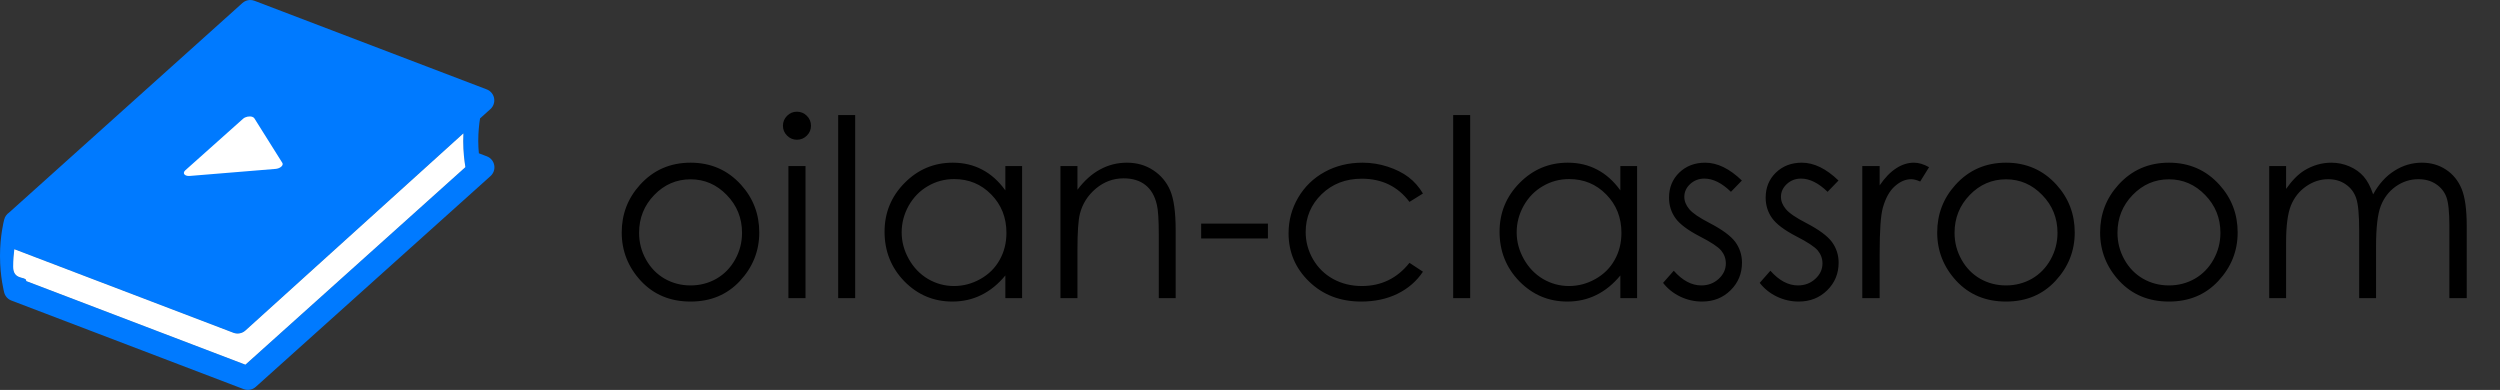 <svg width="218" height="34" viewBox="0 0 218 34" fill="none" xmlns="http://www.w3.org/2000/svg">
<rect x="0" y="0" width="218" height="34" fill="#333333" stroke="none"/>
<path d="M60.216 14.186C61.988 14.186 63.456 14.828 64.62 16.113C65.679 17.284 66.208 18.671 66.208 20.273C66.208 21.882 65.647 23.29 64.525 24.497C63.41 25.697 61.974 26.296 60.216 26.296C58.452 26.296 57.009 25.697 55.887 24.497C54.772 23.29 54.214 21.882 54.214 20.273C54.214 18.678 54.743 17.295 55.802 16.123C56.967 14.832 58.438 14.186 60.216 14.186ZM60.216 15.636C58.989 15.636 57.933 16.092 57.051 17.002C56.169 17.912 55.728 19.013 55.728 20.305C55.728 21.137 55.929 21.914 56.331 22.634C56.734 23.354 57.277 23.911 57.962 24.306C58.646 24.694 59.398 24.889 60.216 24.889C61.035 24.889 61.787 24.694 62.471 24.306C63.156 23.911 63.699 23.354 64.102 22.634C64.504 21.914 64.705 21.137 64.705 20.305C64.705 19.013 64.26 17.912 63.371 17.002C62.489 16.092 61.437 15.636 60.216 15.636ZM69.49 9.74C69.829 9.74 70.118 9.86 70.358 10.1C70.598 10.34 70.718 10.629 70.718 10.968C70.718 11.3 70.598 11.585 70.358 11.825C70.118 12.065 69.829 12.185 69.49 12.185C69.158 12.185 68.872 12.065 68.632 11.825C68.392 11.585 68.272 11.3 68.272 10.968C68.272 10.629 68.392 10.34 68.632 10.1C68.872 9.86 69.158 9.74 69.49 9.74ZM68.749 14.482H70.241V26H68.749V14.482ZM73.089 10.036H74.571V26H73.089V10.036ZM89.127 14.482V26H87.666V24.02C87.045 24.776 86.346 25.344 85.57 25.725C84.8 26.106 83.957 26.296 83.04 26.296C81.409 26.296 80.016 25.707 78.858 24.529C77.708 23.343 77.133 21.903 77.133 20.209C77.133 18.551 77.715 17.133 78.879 15.954C80.044 14.775 81.445 14.186 83.082 14.186C84.028 14.186 84.882 14.387 85.644 14.79C86.413 15.192 87.087 15.795 87.666 16.6V14.482H89.127ZM83.198 15.615C82.373 15.615 81.611 15.82 80.912 16.229C80.213 16.631 79.656 17.2 79.239 17.933C78.83 18.668 78.625 19.444 78.625 20.262C78.625 21.074 78.834 21.85 79.25 22.591C79.666 23.332 80.224 23.911 80.923 24.327C81.628 24.737 82.383 24.941 83.188 24.941C83.999 24.941 84.769 24.737 85.496 24.327C86.223 23.918 86.78 23.364 87.168 22.665C87.564 21.967 87.761 21.18 87.761 20.305C87.761 18.971 87.32 17.856 86.438 16.96C85.563 16.063 84.483 15.615 83.198 15.615ZM92.472 14.482H93.954V16.547C94.547 15.756 95.203 15.167 95.923 14.779C96.643 14.384 97.426 14.186 98.273 14.186C99.134 14.186 99.896 14.405 100.559 14.842C101.23 15.28 101.724 15.869 102.042 16.61C102.359 17.351 102.518 18.505 102.518 20.072V26H101.046V20.506C101.046 19.179 100.99 18.293 100.877 17.849C100.701 17.087 100.369 16.515 99.882 16.134C99.395 15.746 98.76 15.552 97.977 15.552C97.08 15.552 96.276 15.848 95.563 16.441C94.857 17.034 94.391 17.768 94.166 18.643C94.024 19.214 93.954 20.259 93.954 21.776V26H92.472V14.482ZM104.741 19.5H110.563V20.792H104.741V19.5ZM124.081 16.875L122.906 17.605C121.89 16.257 120.503 15.583 118.746 15.583C117.342 15.583 116.174 16.035 115.242 16.938C114.318 17.842 113.855 18.939 113.855 20.231C113.855 21.07 114.067 21.861 114.491 22.602C114.921 23.343 115.507 23.918 116.248 24.327C116.996 24.737 117.832 24.941 118.757 24.941C120.45 24.941 121.834 24.267 122.906 22.919L124.081 23.692C123.531 24.518 122.79 25.16 121.858 25.619C120.934 26.071 119.879 26.296 118.693 26.296C116.872 26.296 115.362 25.718 114.162 24.56C112.963 23.403 112.363 21.995 112.363 20.337C112.363 19.221 112.642 18.188 113.199 17.235C113.764 16.275 114.536 15.527 115.517 14.991C116.498 14.454 117.596 14.186 118.81 14.186C119.572 14.186 120.306 14.303 121.012 14.535C121.724 14.768 122.328 15.072 122.822 15.446C123.316 15.82 123.736 16.296 124.081 16.875ZM126.717 10.036H128.199V26H126.717V10.036ZM142.755 14.482V26H141.294V24.02C140.673 24.776 139.974 25.344 139.198 25.725C138.429 26.106 137.586 26.296 136.668 26.296C135.038 26.296 133.644 25.707 132.487 24.529C131.336 23.343 130.761 21.903 130.761 20.209C130.761 18.551 131.343 17.133 132.508 15.954C133.672 14.775 135.073 14.186 136.71 14.186C137.656 14.186 138.51 14.387 139.272 14.79C140.042 15.192 140.715 15.795 141.294 16.6V14.482H142.755ZM136.827 15.615C136.001 15.615 135.239 15.82 134.54 16.229C133.842 16.631 133.284 17.2 132.868 17.933C132.458 18.668 132.254 19.444 132.254 20.262C132.254 21.074 132.462 21.85 132.878 22.591C133.295 23.332 133.852 23.911 134.551 24.327C135.257 24.737 136.012 24.941 136.816 24.941C137.628 24.941 138.397 24.737 139.124 24.327C139.851 23.918 140.409 23.364 140.797 22.665C141.192 21.967 141.389 21.18 141.389 20.305C141.389 18.971 140.948 17.856 140.066 16.96C139.191 16.063 138.111 15.615 136.827 15.615ZM151.891 15.742L150.938 16.727C150.148 15.957 149.375 15.573 148.62 15.573C148.14 15.573 147.727 15.732 147.381 16.049C147.042 16.367 146.873 16.737 146.873 17.161C146.873 17.535 147.014 17.891 147.296 18.23C147.579 18.576 148.172 18.982 149.075 19.447C150.176 20.019 150.924 20.569 151.319 21.099C151.707 21.635 151.901 22.238 151.901 22.909C151.901 23.855 151.57 24.656 150.906 25.312C150.243 25.968 149.414 26.296 148.419 26.296C147.755 26.296 147.12 26.152 146.513 25.862C145.913 25.573 145.416 25.174 145.02 24.666L145.952 23.608C146.707 24.462 147.508 24.889 148.355 24.889C148.948 24.889 149.452 24.698 149.869 24.317C150.285 23.936 150.493 23.488 150.493 22.972C150.493 22.549 150.356 22.171 150.081 21.84C149.805 21.515 149.184 21.106 148.217 20.612C147.18 20.075 146.474 19.546 146.1 19.024C145.726 18.502 145.539 17.905 145.539 17.235C145.539 16.36 145.836 15.633 146.428 15.054C147.028 14.475 147.783 14.186 148.694 14.186C149.752 14.186 150.818 14.705 151.891 15.742ZM160.317 15.742L159.364 16.727C158.574 15.957 157.801 15.573 157.046 15.573C156.566 15.573 156.153 15.732 155.808 16.049C155.469 16.367 155.299 16.737 155.299 17.161C155.299 17.535 155.441 17.891 155.723 18.23C156.005 18.576 156.598 18.982 157.501 19.447C158.602 20.019 159.35 20.569 159.745 21.099C160.134 21.635 160.328 22.238 160.328 22.909C160.328 23.855 159.996 24.656 159.333 25.312C158.669 25.968 157.84 26.296 156.845 26.296C156.182 26.296 155.546 26.152 154.939 25.862C154.34 25.573 153.842 25.174 153.447 24.666L154.378 23.608C155.134 24.462 155.935 24.889 156.781 24.889C157.374 24.889 157.879 24.698 158.295 24.317C158.712 23.936 158.92 23.488 158.92 22.972C158.92 22.549 158.782 22.171 158.507 21.84C158.232 21.515 157.611 21.106 156.644 20.612C155.606 20.075 154.901 19.546 154.527 19.024C154.153 18.502 153.966 17.905 153.966 17.235C153.966 16.36 154.262 15.633 154.855 15.054C155.455 14.475 156.21 14.186 157.12 14.186C158.179 14.186 159.244 14.705 160.317 15.742ZM162.392 14.482H163.906V16.166C164.357 15.502 164.834 15.008 165.335 14.684C165.836 14.352 166.358 14.186 166.902 14.186C167.311 14.186 167.748 14.317 168.214 14.578L167.441 15.827C167.131 15.693 166.87 15.626 166.658 15.626C166.164 15.626 165.688 15.83 165.229 16.24C164.77 16.642 164.421 17.27 164.181 18.124C163.998 18.78 163.906 20.107 163.906 22.104V26H162.392V14.482ZM174.926 14.186C176.697 14.186 178.165 14.828 179.329 16.113C180.388 17.284 180.917 18.671 180.917 20.273C180.917 21.882 180.356 23.29 179.234 24.497C178.119 25.697 176.683 26.296 174.926 26.296C173.161 26.296 171.718 25.697 170.596 24.497C169.481 23.29 168.924 21.882 168.924 20.273C168.924 18.678 169.453 17.295 170.511 16.123C171.676 14.832 173.147 14.186 174.926 14.186ZM174.926 15.636C173.698 15.636 172.643 16.092 171.761 17.002C170.878 17.912 170.437 19.013 170.437 20.305C170.437 21.137 170.638 21.914 171.041 22.634C171.443 23.354 171.986 23.911 172.671 24.306C173.355 24.694 174.107 24.889 174.926 24.889C175.744 24.889 176.496 24.694 177.181 24.306C177.865 23.911 178.409 23.354 178.811 22.634C179.213 21.914 179.414 21.137 179.414 20.305C179.414 19.013 178.97 17.912 178.08 17.002C177.198 16.092 176.147 15.636 174.926 15.636ZM189.132 14.186C190.903 14.186 192.371 14.828 193.536 16.113C194.594 17.284 195.124 18.671 195.124 20.273C195.124 21.882 194.563 23.29 193.441 24.497C192.326 25.697 190.889 26.296 189.132 26.296C187.368 26.296 185.925 25.697 184.802 24.497C183.687 23.29 183.13 21.882 183.13 20.273C183.13 18.678 183.659 17.295 184.718 16.123C185.882 14.832 187.354 14.186 189.132 14.186ZM189.132 15.636C187.904 15.636 186.849 16.092 185.967 17.002C185.085 17.912 184.644 19.013 184.644 20.305C184.644 21.137 184.845 21.914 185.247 22.634C185.649 23.354 186.193 23.911 186.877 24.306C187.562 24.694 188.313 24.889 189.132 24.889C189.951 24.889 190.702 24.694 191.387 24.306C192.071 23.911 192.615 23.354 193.017 22.634C193.419 21.914 193.621 21.137 193.621 20.305C193.621 19.013 193.176 17.912 192.287 17.002C191.405 16.092 190.353 15.636 189.132 15.636ZM197.876 14.482H199.348V16.473C199.863 15.739 200.392 15.202 200.935 14.864C201.683 14.412 202.47 14.186 203.296 14.186C203.854 14.186 204.383 14.296 204.884 14.514C205.385 14.733 205.794 15.026 206.112 15.393C206.43 15.753 206.705 16.271 206.938 16.949C207.432 16.046 208.049 15.361 208.79 14.895C209.531 14.422 210.329 14.186 211.183 14.186C211.98 14.186 212.682 14.387 213.289 14.79C213.903 15.192 214.358 15.753 214.655 16.473C214.951 17.192 215.099 18.272 215.099 19.712V26H213.586V19.712C213.586 18.477 213.497 17.63 213.321 17.171C213.145 16.706 212.841 16.331 212.411 16.049C211.987 15.767 211.479 15.626 210.886 15.626C210.166 15.626 209.506 15.838 208.907 16.261C208.314 16.684 207.88 17.249 207.605 17.955C207.329 18.66 207.192 19.839 207.192 21.49V26H205.72V20.104C205.72 18.713 205.632 17.771 205.456 17.277C205.286 16.776 204.986 16.377 204.556 16.081C204.125 15.777 203.614 15.626 203.021 15.626C202.336 15.626 201.694 15.834 201.094 16.25C200.501 16.66 200.06 17.214 199.771 17.912C199.489 18.611 199.348 19.68 199.348 21.12V26H197.876V14.482Z" fill="black"/>
<path fill-rule="evenodd" clip-rule="evenodd" d="M21.785 0C21.547 0.01 21.32 0.102 21.142 0.261L0.794 18.534C0.583 18.675 0.432 18.891 0.37 19.137L0.364 19.15L0.359 19.173C0.333 19.268 0 20.575 0 22.326C0 24.143 0.367 25.514 0.367 25.514C0.451 25.831 0.683 26.089 0.99 26.206L21.249 33.933C21.608 34.07 22.012 33.994 22.298 33.738L42.765 15.36C43.035 15.124 43.161 14.764 43.099 14.412C43.036 14.059 42.794 13.764 42.46 13.635V13.634L42.417 13.618L41.757 13.366C41.728 13.043 41.704 12.699 41.704 12.305C41.704 11.502 41.782 10.814 41.86 10.325L42.764 9.513C43.029 9.274 43.151 8.914 43.086 8.564C43.021 8.213 42.778 7.922 42.444 7.795L22.186 0.067C22.06 0.019 21.925 -0.004 21.79 0.001H21.784L21.785 0ZM40.41 11.63C40.4 11.846 40.393 12.071 40.393 12.304C40.393 13.229 40.49 14.016 40.582 14.572L21.399 31.798L2.295 24.511C2.289 24.485 2.283 24.458 2.275 24.428C2.196 24.098 1.148 24.426 1.148 23.259C1.148 22.662 1.195 22.162 1.249 21.733L20.351 29.018C20.709 29.155 21.113 29.079 21.399 28.823L40.41 11.63Z" fill="#007AFF"/>
<path d="M40.393 12.304C40.393 12.071 40.4 11.846 40.41 11.63L21.399 28.823C21.113 29.079 20.709 29.155 20.351 29.018L1.249 21.733C1.195 22.162 1.148 22.662 1.148 23.259C1.148 24.426 2.196 24.098 2.275 24.428C2.283 24.458 2.289 24.485 2.295 24.511L21.399 31.798L40.582 14.572C40.49 14.016 40.393 13.229 40.393 12.304Z" fill="#007AFF"/>
<path d="M40.393 12.304C40.393 12.071 40.4 11.846 40.41 11.63L21.399 28.823C21.113 29.079 20.709 29.155 20.351 29.018L1.249 21.733C1.195 22.162 1.148 22.662 1.148 23.259C1.148 24.426 2.196 24.098 2.275 24.428C2.283 24.458 2.289 24.485 2.295 24.511L21.399 31.798L40.582 14.572C40.49 14.016 40.393 13.229 40.393 12.304Z" fill="white"/>
<path d="M24.026 14.728L16.546 15.342C16.235 15.367 16.007 15.234 16.037 15.045C16.048 14.979 16.089 14.912 16.157 14.852L21.198 10.353C21.392 10.18 21.748 10.105 21.994 10.186C22.079 10.214 22.143 10.259 22.179 10.315L24.618 14.2C24.72 14.362 24.562 14.576 24.266 14.678C24.189 14.704 24.107 14.721 24.026 14.728Z" fill="white"/>
</svg>
